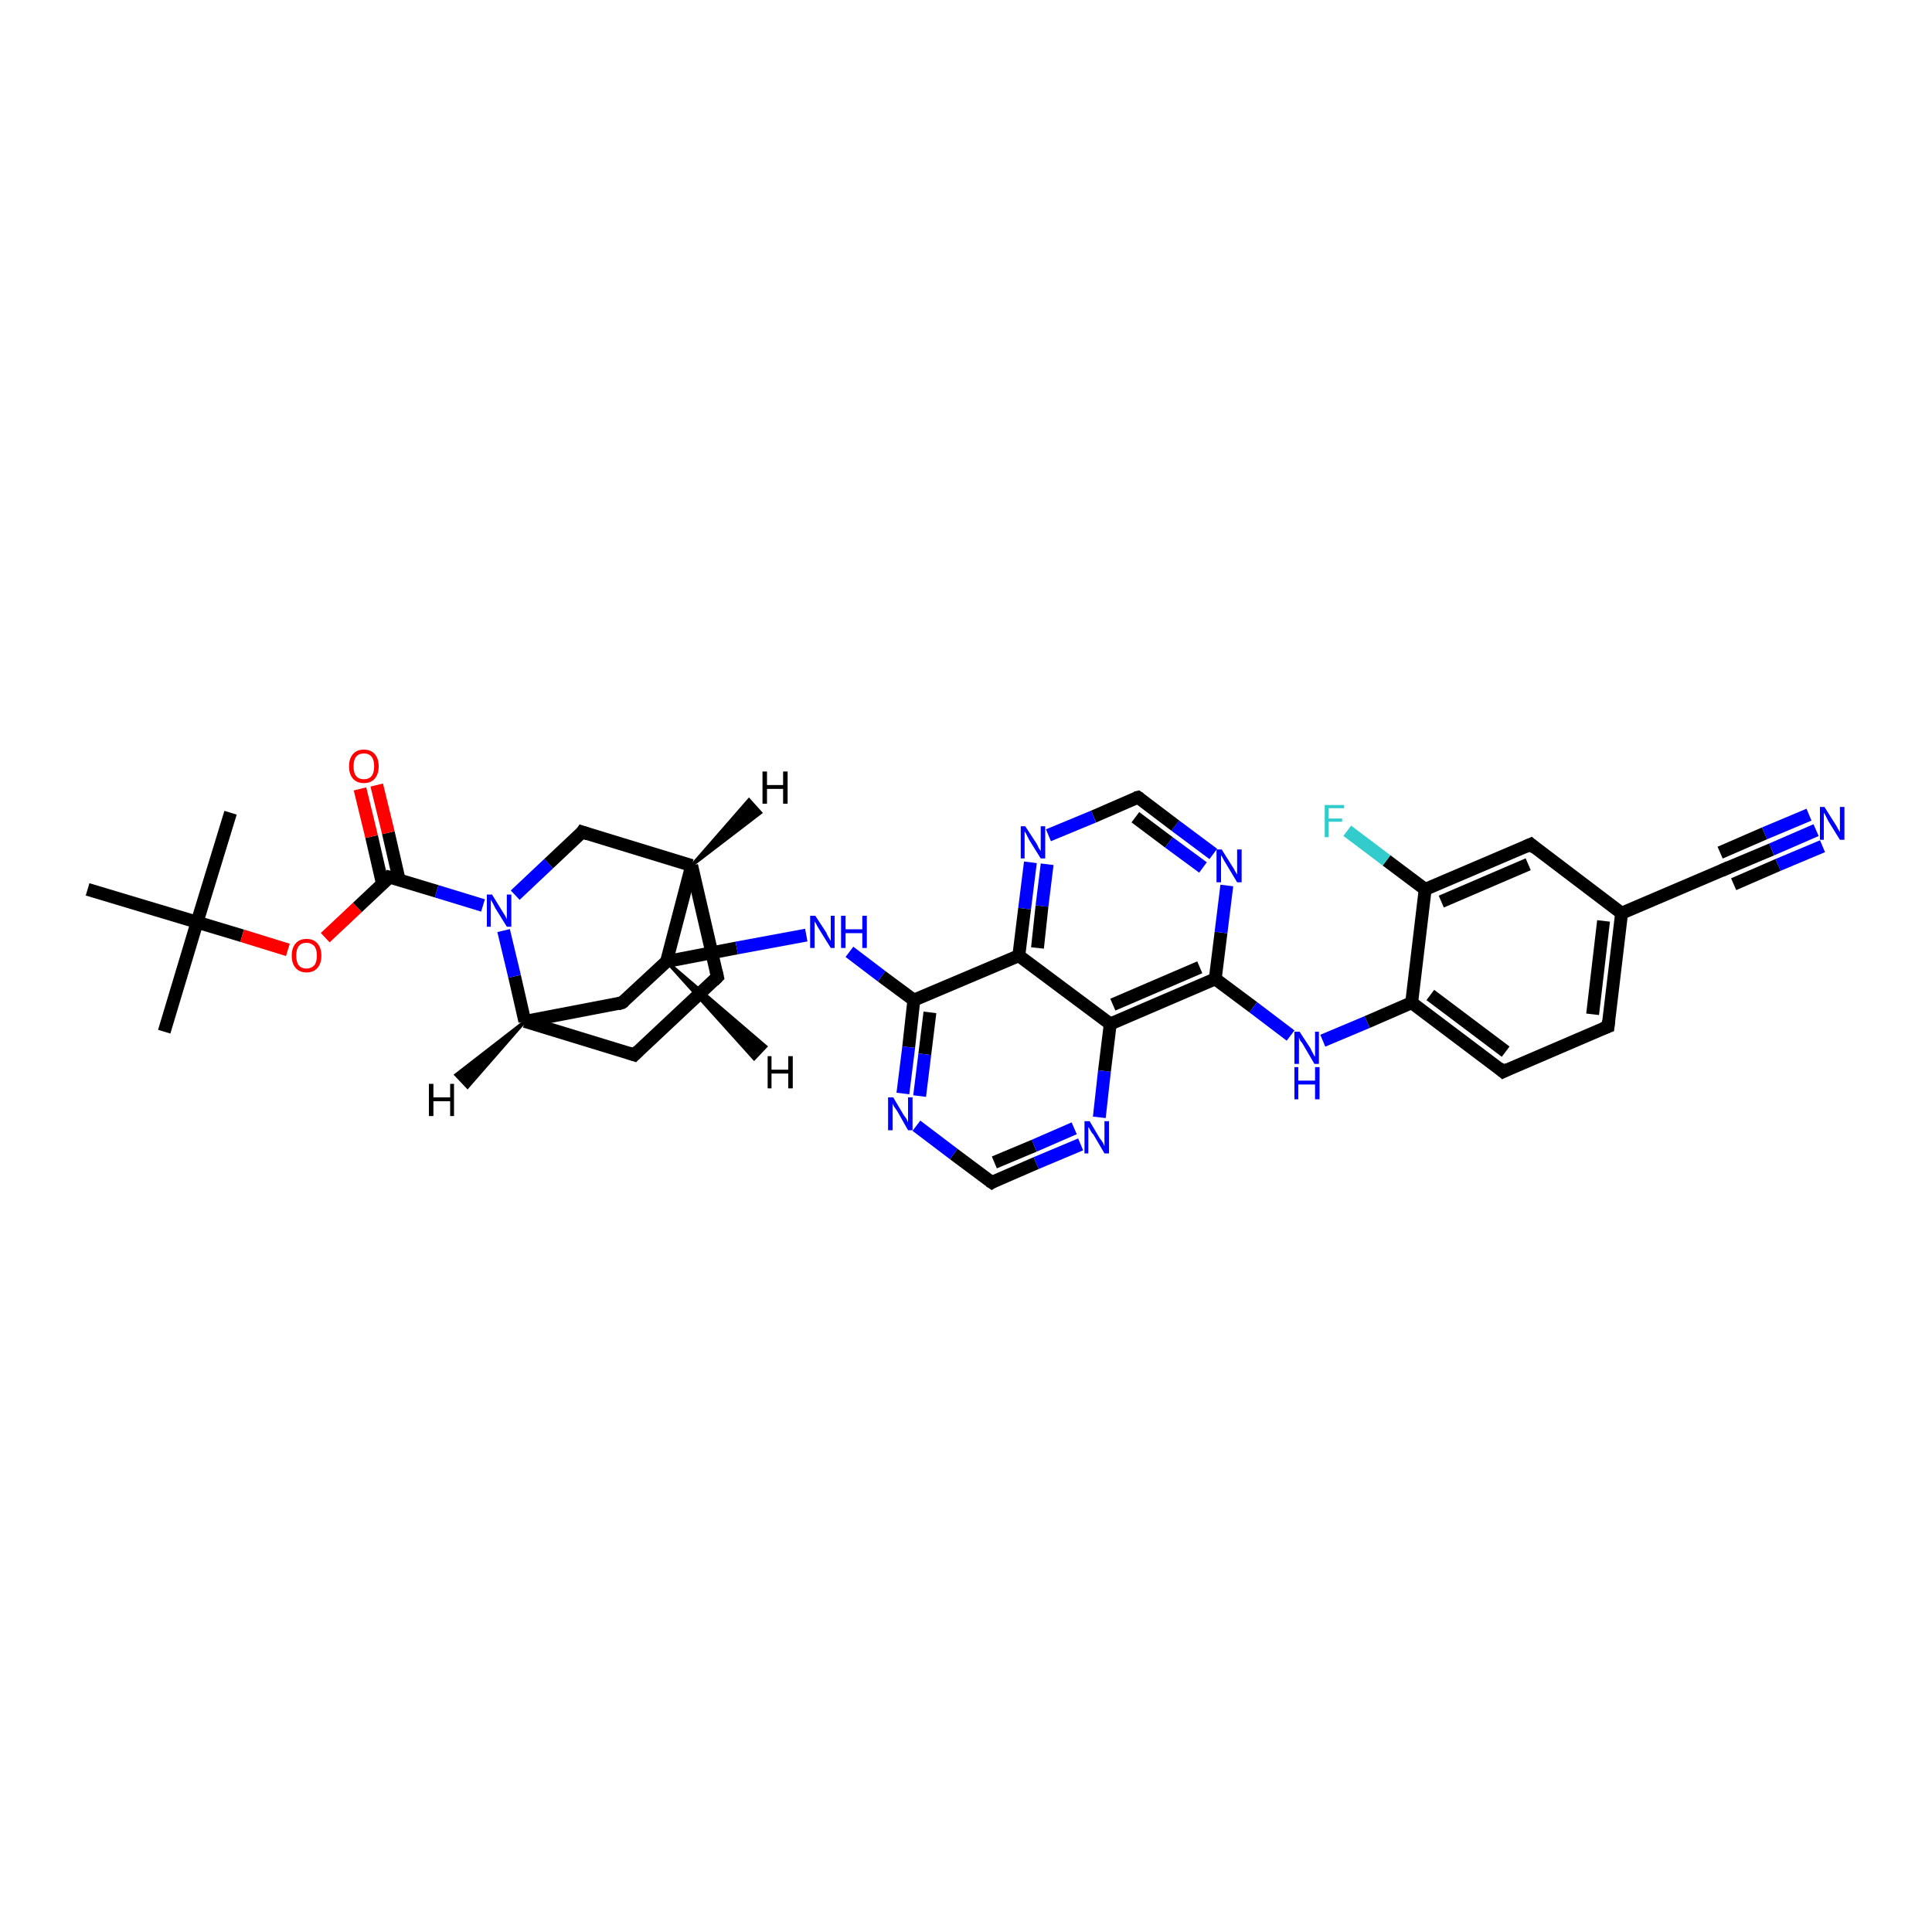 <?xml version='1.0' encoding='iso-8859-1'?>
<svg version='1.1' baseProfile='full'
              xmlns='http://www.w3.org/2000/svg'
                      xmlns:rdkit='http://www.rdkit.org/xml'
                      xmlns:xlink='http://www.w3.org/1999/xlink'
                  xml:space='preserve'
width='300px' height='300px' viewBox='0 0 300 300'>
<!-- END OF HEADER -->
<rect style='opacity:1.0;fill:#FFFFFF;stroke:none' width='300.0' height='300.0' x='0.0' y='0.0'> </rect>
<path class='bond-0 atom-0 atom-1' d='M 25.5,160.2 L 30.6,143.2' style='fill:none;fill-rule:evenodd;stroke:#000000;stroke-width:2.0px;stroke-linecap:butt;stroke-linejoin:miter;stroke-opacity:1' />
<path class='bond-1 atom-1 atom-2' d='M 30.6,143.2 L 35.8,126.2' style='fill:none;fill-rule:evenodd;stroke:#000000;stroke-width:2.0px;stroke-linecap:butt;stroke-linejoin:miter;stroke-opacity:1' />
<path class='bond-2 atom-1 atom-3' d='M 30.6,143.2 L 13.6,138.1' style='fill:none;fill-rule:evenodd;stroke:#000000;stroke-width:2.0px;stroke-linecap:butt;stroke-linejoin:miter;stroke-opacity:1' />
<path class='bond-3 atom-1 atom-4' d='M 30.6,143.2 L 37.6,145.3' style='fill:none;fill-rule:evenodd;stroke:#000000;stroke-width:2.0px;stroke-linecap:butt;stroke-linejoin:miter;stroke-opacity:1' />
<path class='bond-3 atom-1 atom-4' d='M 37.6,145.3 L 44.7,147.5' style='fill:none;fill-rule:evenodd;stroke:#FF0000;stroke-width:2.0px;stroke-linecap:butt;stroke-linejoin:miter;stroke-opacity:1' />
<path class='bond-4 atom-4 atom-5' d='M 50.5,145.6 L 55.5,140.9' style='fill:none;fill-rule:evenodd;stroke:#FF0000;stroke-width:2.0px;stroke-linecap:butt;stroke-linejoin:miter;stroke-opacity:1' />
<path class='bond-4 atom-4 atom-5' d='M 55.5,140.9 L 60.5,136.2' style='fill:none;fill-rule:evenodd;stroke:#000000;stroke-width:2.0px;stroke-linecap:butt;stroke-linejoin:miter;stroke-opacity:1' />
<path class='bond-5 atom-5 atom-6' d='M 62.0,136.7 L 60.3,129.3' style='fill:none;fill-rule:evenodd;stroke:#000000;stroke-width:2.0px;stroke-linecap:butt;stroke-linejoin:miter;stroke-opacity:1' />
<path class='bond-5 atom-5 atom-6' d='M 60.3,129.3 L 58.5,121.9' style='fill:none;fill-rule:evenodd;stroke:#FF0000;stroke-width:2.0px;stroke-linecap:butt;stroke-linejoin:miter;stroke-opacity:1' />
<path class='bond-5 atom-5 atom-6' d='M 59.4,137.3 L 57.7,129.9' style='fill:none;fill-rule:evenodd;stroke:#000000;stroke-width:2.0px;stroke-linecap:butt;stroke-linejoin:miter;stroke-opacity:1' />
<path class='bond-5 atom-5 atom-6' d='M 57.7,129.9 L 55.9,122.5' style='fill:none;fill-rule:evenodd;stroke:#FF0000;stroke-width:2.0px;stroke-linecap:butt;stroke-linejoin:miter;stroke-opacity:1' />
<path class='bond-6 atom-5 atom-7' d='M 60.5,136.2 L 67.8,138.4' style='fill:none;fill-rule:evenodd;stroke:#000000;stroke-width:2.0px;stroke-linecap:butt;stroke-linejoin:miter;stroke-opacity:1' />
<path class='bond-6 atom-5 atom-7' d='M 67.8,138.4 L 75.0,140.6' style='fill:none;fill-rule:evenodd;stroke:#0000FF;stroke-width:2.0px;stroke-linecap:butt;stroke-linejoin:miter;stroke-opacity:1' />
<path class='bond-7 atom-7 atom-8' d='M 80.0,139.0 L 85.2,134.1' style='fill:none;fill-rule:evenodd;stroke:#0000FF;stroke-width:2.0px;stroke-linecap:butt;stroke-linejoin:miter;stroke-opacity:1' />
<path class='bond-7 atom-7 atom-8' d='M 85.2,134.1 L 90.4,129.2' style='fill:none;fill-rule:evenodd;stroke:#000000;stroke-width:2.0px;stroke-linecap:butt;stroke-linejoin:miter;stroke-opacity:1' />
<path class='bond-8 atom-8 atom-9' d='M 90.4,129.2 L 107.4,134.4' style='fill:none;fill-rule:evenodd;stroke:#000000;stroke-width:2.0px;stroke-linecap:butt;stroke-linejoin:miter;stroke-opacity:1' />
<path class='bond-9 atom-9 atom-10' d='M 107.4,134.4 L 111.4,151.7' style='fill:none;fill-rule:evenodd;stroke:#000000;stroke-width:2.0px;stroke-linecap:butt;stroke-linejoin:miter;stroke-opacity:1' />
<path class='bond-10 atom-10 atom-11' d='M 111.4,151.7 L 98.5,163.8' style='fill:none;fill-rule:evenodd;stroke:#000000;stroke-width:2.0px;stroke-linecap:butt;stroke-linejoin:miter;stroke-opacity:1' />
<path class='bond-11 atom-11 atom-12' d='M 98.5,163.8 L 81.5,158.6' style='fill:none;fill-rule:evenodd;stroke:#000000;stroke-width:2.0px;stroke-linecap:butt;stroke-linejoin:miter;stroke-opacity:1' />
<path class='bond-12 atom-12 atom-13' d='M 81.5,158.6 L 96.6,155.7' style='fill:none;fill-rule:evenodd;stroke:#000000;stroke-width:2.0px;stroke-linecap:butt;stroke-linejoin:miter;stroke-opacity:1' />
<path class='bond-13 atom-13 atom-14' d='M 96.6,155.7 L 103.5,149.3' style='fill:none;fill-rule:evenodd;stroke:#000000;stroke-width:2.0px;stroke-linecap:butt;stroke-linejoin:miter;stroke-opacity:1' />
<path class='bond-14 atom-14 atom-15' d='M 103.5,149.3 L 114.4,147.2' style='fill:none;fill-rule:evenodd;stroke:#000000;stroke-width:2.0px;stroke-linecap:butt;stroke-linejoin:miter;stroke-opacity:1' />
<path class='bond-14 atom-14 atom-15' d='M 114.4,147.2 L 125.2,145.2' style='fill:none;fill-rule:evenodd;stroke:#0000FF;stroke-width:2.0px;stroke-linecap:butt;stroke-linejoin:miter;stroke-opacity:1' />
<path class='bond-15 atom-15 atom-16' d='M 131.9,147.8 L 136.9,151.6' style='fill:none;fill-rule:evenodd;stroke:#0000FF;stroke-width:2.0px;stroke-linecap:butt;stroke-linejoin:miter;stroke-opacity:1' />
<path class='bond-15 atom-15 atom-16' d='M 136.9,151.6 L 141.9,155.3' style='fill:none;fill-rule:evenodd;stroke:#000000;stroke-width:2.0px;stroke-linecap:butt;stroke-linejoin:miter;stroke-opacity:1' />
<path class='bond-16 atom-16 atom-17' d='M 141.9,155.3 L 141.1,162.6' style='fill:none;fill-rule:evenodd;stroke:#000000;stroke-width:2.0px;stroke-linecap:butt;stroke-linejoin:miter;stroke-opacity:1' />
<path class='bond-16 atom-16 atom-17' d='M 141.1,162.6 L 140.2,169.8' style='fill:none;fill-rule:evenodd;stroke:#0000FF;stroke-width:2.0px;stroke-linecap:butt;stroke-linejoin:miter;stroke-opacity:1' />
<path class='bond-16 atom-16 atom-17' d='M 144.4,157.2 L 143.6,163.7' style='fill:none;fill-rule:evenodd;stroke:#000000;stroke-width:2.0px;stroke-linecap:butt;stroke-linejoin:miter;stroke-opacity:1' />
<path class='bond-16 atom-16 atom-17' d='M 143.6,163.7 L 142.8,170.2' style='fill:none;fill-rule:evenodd;stroke:#0000FF;stroke-width:2.0px;stroke-linecap:butt;stroke-linejoin:miter;stroke-opacity:1' />
<path class='bond-17 atom-17 atom-18' d='M 142.3,174.8 L 148.1,179.2' style='fill:none;fill-rule:evenodd;stroke:#0000FF;stroke-width:2.0px;stroke-linecap:butt;stroke-linejoin:miter;stroke-opacity:1' />
<path class='bond-17 atom-17 atom-18' d='M 148.1,179.2 L 154.0,183.6' style='fill:none;fill-rule:evenodd;stroke:#000000;stroke-width:2.0px;stroke-linecap:butt;stroke-linejoin:miter;stroke-opacity:1' />
<path class='bond-18 atom-18 atom-19' d='M 154.0,183.6 L 160.9,180.6' style='fill:none;fill-rule:evenodd;stroke:#000000;stroke-width:2.0px;stroke-linecap:butt;stroke-linejoin:miter;stroke-opacity:1' />
<path class='bond-18 atom-18 atom-19' d='M 160.9,180.6 L 167.8,177.7' style='fill:none;fill-rule:evenodd;stroke:#0000FF;stroke-width:2.0px;stroke-linecap:butt;stroke-linejoin:miter;stroke-opacity:1' />
<path class='bond-18 atom-18 atom-19' d='M 154.4,180.5 L 160.6,177.9' style='fill:none;fill-rule:evenodd;stroke:#000000;stroke-width:2.0px;stroke-linecap:butt;stroke-linejoin:miter;stroke-opacity:1' />
<path class='bond-18 atom-18 atom-19' d='M 160.6,177.9 L 166.8,175.2' style='fill:none;fill-rule:evenodd;stroke:#0000FF;stroke-width:2.0px;stroke-linecap:butt;stroke-linejoin:miter;stroke-opacity:1' />
<path class='bond-19 atom-19 atom-20' d='M 170.7,173.5 L 171.5,166.3' style='fill:none;fill-rule:evenodd;stroke:#0000FF;stroke-width:2.0px;stroke-linecap:butt;stroke-linejoin:miter;stroke-opacity:1' />
<path class='bond-19 atom-19 atom-20' d='M 171.5,166.3 L 172.4,159.0' style='fill:none;fill-rule:evenodd;stroke:#000000;stroke-width:2.0px;stroke-linecap:butt;stroke-linejoin:miter;stroke-opacity:1' />
<path class='bond-20 atom-20 atom-21' d='M 172.4,159.0 L 188.7,152.0' style='fill:none;fill-rule:evenodd;stroke:#000000;stroke-width:2.0px;stroke-linecap:butt;stroke-linejoin:miter;stroke-opacity:1' />
<path class='bond-20 atom-20 atom-21' d='M 172.8,156.0 L 186.3,150.2' style='fill:none;fill-rule:evenodd;stroke:#000000;stroke-width:2.0px;stroke-linecap:butt;stroke-linejoin:miter;stroke-opacity:1' />
<path class='bond-21 atom-21 atom-22' d='M 188.7,152.0 L 194.6,156.4' style='fill:none;fill-rule:evenodd;stroke:#000000;stroke-width:2.0px;stroke-linecap:butt;stroke-linejoin:miter;stroke-opacity:1' />
<path class='bond-21 atom-21 atom-22' d='M 194.6,156.4 L 200.4,160.8' style='fill:none;fill-rule:evenodd;stroke:#0000FF;stroke-width:2.0px;stroke-linecap:butt;stroke-linejoin:miter;stroke-opacity:1' />
<path class='bond-22 atom-22 atom-23' d='M 205.4,161.6 L 212.3,158.7' style='fill:none;fill-rule:evenodd;stroke:#0000FF;stroke-width:2.0px;stroke-linecap:butt;stroke-linejoin:miter;stroke-opacity:1' />
<path class='bond-22 atom-22 atom-23' d='M 212.3,158.7 L 219.2,155.7' style='fill:none;fill-rule:evenodd;stroke:#000000;stroke-width:2.0px;stroke-linecap:butt;stroke-linejoin:miter;stroke-opacity:1' />
<path class='bond-23 atom-23 atom-24' d='M 219.2,155.7 L 233.4,166.4' style='fill:none;fill-rule:evenodd;stroke:#000000;stroke-width:2.0px;stroke-linecap:butt;stroke-linejoin:miter;stroke-opacity:1' />
<path class='bond-23 atom-23 atom-24' d='M 222.1,154.5 L 233.8,163.3' style='fill:none;fill-rule:evenodd;stroke:#000000;stroke-width:2.0px;stroke-linecap:butt;stroke-linejoin:miter;stroke-opacity:1' />
<path class='bond-24 atom-24 atom-25' d='M 233.4,166.4 L 249.7,159.4' style='fill:none;fill-rule:evenodd;stroke:#000000;stroke-width:2.0px;stroke-linecap:butt;stroke-linejoin:miter;stroke-opacity:1' />
<path class='bond-25 atom-25 atom-26' d='M 249.7,159.4 L 251.8,141.8' style='fill:none;fill-rule:evenodd;stroke:#000000;stroke-width:2.0px;stroke-linecap:butt;stroke-linejoin:miter;stroke-opacity:1' />
<path class='bond-25 atom-25 atom-26' d='M 247.3,157.5 L 249.0,143.0' style='fill:none;fill-rule:evenodd;stroke:#000000;stroke-width:2.0px;stroke-linecap:butt;stroke-linejoin:miter;stroke-opacity:1' />
<path class='bond-26 atom-26 atom-27' d='M 251.8,141.8 L 237.7,131.1' style='fill:none;fill-rule:evenodd;stroke:#000000;stroke-width:2.0px;stroke-linecap:butt;stroke-linejoin:miter;stroke-opacity:1' />
<path class='bond-27 atom-27 atom-28' d='M 237.7,131.1 L 221.3,138.1' style='fill:none;fill-rule:evenodd;stroke:#000000;stroke-width:2.0px;stroke-linecap:butt;stroke-linejoin:miter;stroke-opacity:1' />
<path class='bond-27 atom-27 atom-28' d='M 237.3,134.2 L 223.8,140.0' style='fill:none;fill-rule:evenodd;stroke:#000000;stroke-width:2.0px;stroke-linecap:butt;stroke-linejoin:miter;stroke-opacity:1' />
<path class='bond-28 atom-28 atom-29' d='M 221.3,138.1 L 215.3,133.6' style='fill:none;fill-rule:evenodd;stroke:#000000;stroke-width:2.0px;stroke-linecap:butt;stroke-linejoin:miter;stroke-opacity:1' />
<path class='bond-28 atom-28 atom-29' d='M 215.3,133.6 L 209.2,129.0' style='fill:none;fill-rule:evenodd;stroke:#33CCCC;stroke-width:2.0px;stroke-linecap:butt;stroke-linejoin:miter;stroke-opacity:1' />
<path class='bond-29 atom-26 atom-30' d='M 251.8,141.8 L 268.2,134.8' style='fill:none;fill-rule:evenodd;stroke:#000000;stroke-width:2.0px;stroke-linecap:butt;stroke-linejoin:miter;stroke-opacity:1' />
<path class='bond-30 atom-30 atom-31' d='M 268.2,134.8 L 275.1,131.9' style='fill:none;fill-rule:evenodd;stroke:#000000;stroke-width:2.0px;stroke-linecap:butt;stroke-linejoin:miter;stroke-opacity:1' />
<path class='bond-30 atom-30 atom-31' d='M 275.1,131.9 L 282.0,128.9' style='fill:none;fill-rule:evenodd;stroke:#0000FF;stroke-width:2.0px;stroke-linecap:butt;stroke-linejoin:miter;stroke-opacity:1' />
<path class='bond-30 atom-30 atom-31' d='M 267.1,132.4 L 274.0,129.4' style='fill:none;fill-rule:evenodd;stroke:#000000;stroke-width:2.0px;stroke-linecap:butt;stroke-linejoin:miter;stroke-opacity:1' />
<path class='bond-30 atom-30 atom-31' d='M 274.0,129.4 L 280.9,126.5' style='fill:none;fill-rule:evenodd;stroke:#0000FF;stroke-width:2.0px;stroke-linecap:butt;stroke-linejoin:miter;stroke-opacity:1' />
<path class='bond-30 atom-30 atom-31' d='M 269.2,137.3 L 276.1,134.3' style='fill:none;fill-rule:evenodd;stroke:#000000;stroke-width:2.0px;stroke-linecap:butt;stroke-linejoin:miter;stroke-opacity:1' />
<path class='bond-30 atom-30 atom-31' d='M 276.1,134.3 L 283.0,131.4' style='fill:none;fill-rule:evenodd;stroke:#0000FF;stroke-width:2.0px;stroke-linecap:butt;stroke-linejoin:miter;stroke-opacity:1' />
<path class='bond-31 atom-21 atom-32' d='M 188.7,152.0 L 189.6,144.8' style='fill:none;fill-rule:evenodd;stroke:#000000;stroke-width:2.0px;stroke-linecap:butt;stroke-linejoin:miter;stroke-opacity:1' />
<path class='bond-31 atom-21 atom-32' d='M 189.6,144.8 L 190.5,137.5' style='fill:none;fill-rule:evenodd;stroke:#0000FF;stroke-width:2.0px;stroke-linecap:butt;stroke-linejoin:miter;stroke-opacity:1' />
<path class='bond-32 atom-32 atom-33' d='M 188.4,132.6 L 182.5,128.2' style='fill:none;fill-rule:evenodd;stroke:#0000FF;stroke-width:2.0px;stroke-linecap:butt;stroke-linejoin:miter;stroke-opacity:1' />
<path class='bond-32 atom-32 atom-33' d='M 182.5,128.2 L 176.7,123.8' style='fill:none;fill-rule:evenodd;stroke:#000000;stroke-width:2.0px;stroke-linecap:butt;stroke-linejoin:miter;stroke-opacity:1' />
<path class='bond-32 atom-32 atom-33' d='M 186.8,134.7 L 181.5,130.8' style='fill:none;fill-rule:evenodd;stroke:#0000FF;stroke-width:2.0px;stroke-linecap:butt;stroke-linejoin:miter;stroke-opacity:1' />
<path class='bond-32 atom-32 atom-33' d='M 181.5,130.8 L 176.3,126.9' style='fill:none;fill-rule:evenodd;stroke:#000000;stroke-width:2.0px;stroke-linecap:butt;stroke-linejoin:miter;stroke-opacity:1' />
<path class='bond-33 atom-33 atom-34' d='M 176.7,123.8 L 169.8,126.8' style='fill:none;fill-rule:evenodd;stroke:#000000;stroke-width:2.0px;stroke-linecap:butt;stroke-linejoin:miter;stroke-opacity:1' />
<path class='bond-33 atom-33 atom-34' d='M 169.8,126.8 L 162.8,129.7' style='fill:none;fill-rule:evenodd;stroke:#0000FF;stroke-width:2.0px;stroke-linecap:butt;stroke-linejoin:miter;stroke-opacity:1' />
<path class='bond-34 atom-34 atom-35' d='M 160.0,133.9 L 159.1,141.1' style='fill:none;fill-rule:evenodd;stroke:#0000FF;stroke-width:2.0px;stroke-linecap:butt;stroke-linejoin:miter;stroke-opacity:1' />
<path class='bond-34 atom-34 atom-35' d='M 159.1,141.1 L 158.2,148.4' style='fill:none;fill-rule:evenodd;stroke:#000000;stroke-width:2.0px;stroke-linecap:butt;stroke-linejoin:miter;stroke-opacity:1' />
<path class='bond-34 atom-34 atom-35' d='M 162.6,134.2 L 161.8,140.7' style='fill:none;fill-rule:evenodd;stroke:#0000FF;stroke-width:2.0px;stroke-linecap:butt;stroke-linejoin:miter;stroke-opacity:1' />
<path class='bond-34 atom-34 atom-35' d='M 161.8,140.7 L 161.1,147.2' style='fill:none;fill-rule:evenodd;stroke:#000000;stroke-width:2.0px;stroke-linecap:butt;stroke-linejoin:miter;stroke-opacity:1' />
<path class='bond-35 atom-12 atom-7' d='M 81.5,158.6 L 79.9,151.6' style='fill:none;fill-rule:evenodd;stroke:#000000;stroke-width:2.0px;stroke-linecap:butt;stroke-linejoin:miter;stroke-opacity:1' />
<path class='bond-35 atom-12 atom-7' d='M 79.9,151.6 L 78.2,144.5' style='fill:none;fill-rule:evenodd;stroke:#0000FF;stroke-width:2.0px;stroke-linecap:butt;stroke-linejoin:miter;stroke-opacity:1' />
<path class='bond-36 atom-35 atom-16' d='M 158.2,148.4 L 141.9,155.3' style='fill:none;fill-rule:evenodd;stroke:#000000;stroke-width:2.0px;stroke-linecap:butt;stroke-linejoin:miter;stroke-opacity:1' />
<path class='bond-37 atom-14 atom-9' d='M 103.5,149.3 L 107.4,134.4' style='fill:none;fill-rule:evenodd;stroke:#000000;stroke-width:2.0px;stroke-linecap:butt;stroke-linejoin:miter;stroke-opacity:1' />
<path class='bond-38 atom-35 atom-20' d='M 158.2,148.4 L 172.4,159.0' style='fill:none;fill-rule:evenodd;stroke:#000000;stroke-width:2.0px;stroke-linecap:butt;stroke-linejoin:miter;stroke-opacity:1' />
<path class='bond-39 atom-28 atom-23' d='M 221.3,138.1 L 219.2,155.7' style='fill:none;fill-rule:evenodd;stroke:#000000;stroke-width:2.0px;stroke-linecap:butt;stroke-linejoin:miter;stroke-opacity:1' />
<path class='bond-40 atom-9 atom-36' d='M 107.4,134.4 L 116.3,124.2 L 118.1,126.2 Z' style='fill:#000000;fill-rule:evenodd;fill-opacity:1;stroke:#000000;stroke-width:0.5px;stroke-linecap:butt;stroke-linejoin:miter;stroke-opacity:1;' />
<path class='bond-41 atom-12 atom-37' d='M 81.5,158.6 L 72.6,168.8 L 70.8,166.9 Z' style='fill:#000000;fill-rule:evenodd;fill-opacity:1;stroke:#000000;stroke-width:0.5px;stroke-linecap:butt;stroke-linejoin:miter;stroke-opacity:1;' />
<path class='bond-42 atom-14 atom-38' d='M 103.5,149.3 L 118.9,162.5 L 117.1,164.4 Z' style='fill:#000000;fill-rule:evenodd;fill-opacity:1;stroke:#000000;stroke-width:0.5px;stroke-linecap:butt;stroke-linejoin:miter;stroke-opacity:1;' />
<path d='M 60.3,136.5 L 60.5,136.2 L 60.9,136.3' style='fill:none;stroke:#000000;stroke-width:2.0px;stroke-linecap:butt;stroke-linejoin:miter;stroke-opacity:1;' />
<path d='M 90.2,129.5 L 90.4,129.2 L 91.3,129.5' style='fill:none;stroke:#000000;stroke-width:2.0px;stroke-linecap:butt;stroke-linejoin:miter;stroke-opacity:1;' />
<path d='M 111.2,150.8 L 111.4,151.7 L 110.8,152.3' style='fill:none;stroke:#000000;stroke-width:2.0px;stroke-linecap:butt;stroke-linejoin:miter;stroke-opacity:1;' />
<path d='M 99.1,163.2 L 98.5,163.8 L 97.6,163.5' style='fill:none;stroke:#000000;stroke-width:2.0px;stroke-linecap:butt;stroke-linejoin:miter;stroke-opacity:1;' />
<path d='M 95.9,155.9 L 96.6,155.7 L 97.0,155.4' style='fill:none;stroke:#000000;stroke-width:2.0px;stroke-linecap:butt;stroke-linejoin:miter;stroke-opacity:1;' />
<path d='M 153.7,183.4 L 154.0,183.6 L 154.3,183.4' style='fill:none;stroke:#000000;stroke-width:2.0px;stroke-linecap:butt;stroke-linejoin:miter;stroke-opacity:1;' />
<path d='M 232.7,165.8 L 233.4,166.4 L 234.2,166.0' style='fill:none;stroke:#000000;stroke-width:2.0px;stroke-linecap:butt;stroke-linejoin:miter;stroke-opacity:1;' />
<path d='M 248.9,159.7 L 249.7,159.4 L 249.8,158.5' style='fill:none;stroke:#000000;stroke-width:2.0px;stroke-linecap:butt;stroke-linejoin:miter;stroke-opacity:1;' />
<path d='M 238.4,131.7 L 237.7,131.1 L 236.8,131.5' style='fill:none;stroke:#000000;stroke-width:2.0px;stroke-linecap:butt;stroke-linejoin:miter;stroke-opacity:1;' />
<path d='M 267.3,135.2 L 268.2,134.8 L 268.5,134.7' style='fill:none;stroke:#000000;stroke-width:2.0px;stroke-linecap:butt;stroke-linejoin:miter;stroke-opacity:1;' />
<path d='M 177.0,124.0 L 176.7,123.8 L 176.3,123.9' style='fill:none;stroke:#000000;stroke-width:2.0px;stroke-linecap:butt;stroke-linejoin:miter;stroke-opacity:1;' />
<path class='atom-4' d='M 45.3 148.4
Q 45.3 147.2, 45.9 146.5
Q 46.5 145.8, 47.6 145.8
Q 48.7 145.8, 49.3 146.5
Q 49.9 147.2, 49.9 148.4
Q 49.9 149.6, 49.3 150.3
Q 48.7 151.0, 47.6 151.0
Q 46.5 151.0, 45.9 150.3
Q 45.3 149.6, 45.3 148.4
M 47.6 150.4
Q 48.3 150.4, 48.8 149.9
Q 49.2 149.4, 49.2 148.4
Q 49.2 147.4, 48.8 146.9
Q 48.3 146.4, 47.6 146.4
Q 46.8 146.4, 46.4 146.9
Q 46.0 147.4, 46.0 148.4
Q 46.0 149.4, 46.4 149.9
Q 46.8 150.4, 47.6 150.4
' fill='#FF0000'/>
<path class='atom-6' d='M 54.2 119.0
Q 54.2 117.8, 54.8 117.1
Q 55.4 116.4, 56.5 116.4
Q 57.6 116.4, 58.2 117.1
Q 58.8 117.8, 58.8 119.0
Q 58.8 120.2, 58.2 120.9
Q 57.6 121.6, 56.5 121.6
Q 55.4 121.6, 54.8 120.9
Q 54.2 120.2, 54.2 119.0
M 56.5 121.0
Q 57.3 121.0, 57.7 120.5
Q 58.1 120.0, 58.1 119.0
Q 58.1 118.0, 57.7 117.5
Q 57.3 117.0, 56.5 117.0
Q 55.7 117.0, 55.3 117.5
Q 54.9 118.0, 54.9 119.0
Q 54.9 120.0, 55.3 120.5
Q 55.7 121.0, 56.5 121.0
' fill='#FF0000'/>
<path class='atom-7' d='M 76.4 138.9
L 78.0 141.5
Q 78.2 141.8, 78.5 142.3
Q 78.7 142.7, 78.7 142.8
L 78.7 138.9
L 79.4 138.9
L 79.4 143.9
L 78.7 143.9
L 76.9 141.0
Q 76.7 140.6, 76.5 140.2
Q 76.3 139.9, 76.2 139.7
L 76.2 143.9
L 75.6 143.9
L 75.6 138.9
L 76.4 138.9
' fill='#0000FF'/>
<path class='atom-15' d='M 126.6 142.2
L 128.3 144.8
Q 128.4 145.1, 128.7 145.6
Q 129.0 146.1, 129.0 146.1
L 129.0 142.2
L 129.6 142.2
L 129.6 147.2
L 129.0 147.2
L 127.2 144.3
Q 127.0 144.0, 126.8 143.6
Q 126.6 143.2, 126.5 143.1
L 126.5 147.2
L 125.8 147.2
L 125.8 142.2
L 126.6 142.2
' fill='#0000FF'/>
<path class='atom-15' d='M 130.6 142.2
L 131.3 142.2
L 131.3 144.3
L 133.9 144.3
L 133.9 142.2
L 134.6 142.2
L 134.6 147.2
L 133.9 147.2
L 133.9 144.9
L 131.3 144.9
L 131.3 147.2
L 130.6 147.2
L 130.6 142.2
' fill='#0000FF'/>
<path class='atom-17' d='M 138.7 170.4
L 140.3 173.1
Q 140.5 173.4, 140.8 173.8
Q 141.0 174.3, 141.0 174.3
L 141.0 170.4
L 141.7 170.4
L 141.7 175.5
L 141.0 175.5
L 139.3 172.5
Q 139.1 172.2, 138.8 171.8
Q 138.6 171.4, 138.6 171.3
L 138.6 175.5
L 137.9 175.5
L 137.9 170.4
L 138.7 170.4
' fill='#0000FF'/>
<path class='atom-19' d='M 169.2 174.1
L 170.8 176.8
Q 171.0 177.0, 171.3 177.5
Q 171.5 178.0, 171.5 178.0
L 171.5 174.1
L 172.2 174.1
L 172.2 179.1
L 171.5 179.1
L 169.8 176.2
Q 169.5 175.9, 169.3 175.5
Q 169.1 175.1, 169.0 175.0
L 169.0 179.1
L 168.4 179.1
L 168.4 174.1
L 169.2 174.1
' fill='#0000FF'/>
<path class='atom-22' d='M 201.8 160.2
L 203.5 162.8
Q 203.6 163.1, 203.9 163.6
Q 204.1 164.0, 204.2 164.1
L 204.2 160.2
L 204.8 160.2
L 204.8 165.2
L 204.1 165.2
L 202.4 162.3
Q 202.2 161.9, 201.9 161.6
Q 201.7 161.2, 201.7 161.0
L 201.7 165.2
L 201.0 165.2
L 201.0 160.2
L 201.8 160.2
' fill='#0000FF'/>
<path class='atom-22' d='M 201.0 165.7
L 201.6 165.7
L 201.6 167.8
L 204.2 167.8
L 204.2 165.7
L 204.9 165.7
L 204.9 170.7
L 204.2 170.7
L 204.2 168.4
L 201.6 168.4
L 201.6 170.7
L 201.0 170.7
L 201.0 165.7
' fill='#0000FF'/>
<path class='atom-29' d='M 205.7 125.0
L 208.7 125.0
L 208.7 125.5
L 206.3 125.5
L 206.3 127.1
L 208.4 127.1
L 208.4 127.6
L 206.3 127.6
L 206.3 130.0
L 205.7 130.0
L 205.7 125.0
' fill='#33CCCC'/>
<path class='atom-31' d='M 283.3 125.3
L 285.0 128.0
Q 285.2 128.3, 285.4 128.7
Q 285.7 129.2, 285.7 129.2
L 285.7 125.3
L 286.4 125.3
L 286.4 130.4
L 285.7 130.4
L 283.9 127.5
Q 283.7 127.1, 283.5 126.7
Q 283.3 126.3, 283.2 126.2
L 283.2 130.4
L 282.6 130.4
L 282.6 125.3
L 283.3 125.3
' fill='#0000FF'/>
<path class='atom-32' d='M 189.7 131.9
L 191.4 134.6
Q 191.6 134.9, 191.8 135.3
Q 192.1 135.8, 192.1 135.8
L 192.1 131.9
L 192.8 131.9
L 192.8 137.0
L 192.1 137.0
L 190.3 134.0
Q 190.1 133.7, 189.9 133.3
Q 189.7 132.9, 189.6 132.8
L 189.6 137.0
L 188.9 137.0
L 188.9 131.9
L 189.7 131.9
' fill='#0000FF'/>
<path class='atom-34' d='M 159.2 128.3
L 160.9 130.9
Q 161.1 131.2, 161.3 131.7
Q 161.6 132.1, 161.6 132.2
L 161.6 128.3
L 162.3 128.3
L 162.3 133.3
L 161.6 133.3
L 159.8 130.4
Q 159.6 130.0, 159.4 129.6
Q 159.2 129.2, 159.1 129.1
L 159.1 133.3
L 158.5 133.3
L 158.5 128.3
L 159.2 128.3
' fill='#0000FF'/>
<path class='atom-36' d='M 118.4 119.8
L 119.1 119.8
L 119.1 121.9
L 121.6 121.9
L 121.6 119.8
L 122.3 119.8
L 122.3 124.8
L 121.6 124.8
L 121.6 122.5
L 119.1 122.5
L 119.1 124.8
L 118.4 124.8
L 118.4 119.8
' fill='#000000'/>
<path class='atom-37' d='M 66.6 168.3
L 67.3 168.3
L 67.3 170.4
L 69.9 170.4
L 69.9 168.3
L 70.5 168.3
L 70.5 173.3
L 69.9 173.3
L 69.9 171.0
L 67.3 171.0
L 67.3 173.3
L 66.6 173.3
L 66.6 168.3
' fill='#000000'/>
<path class='atom-38' d='M 119.2 164.0
L 119.8 164.0
L 119.8 166.1
L 122.4 166.1
L 122.4 164.0
L 123.1 164.0
L 123.1 169.0
L 122.4 169.0
L 122.4 166.7
L 119.8 166.7
L 119.8 169.0
L 119.2 169.0
L 119.2 164.0
' fill='#000000'/>
</svg>

